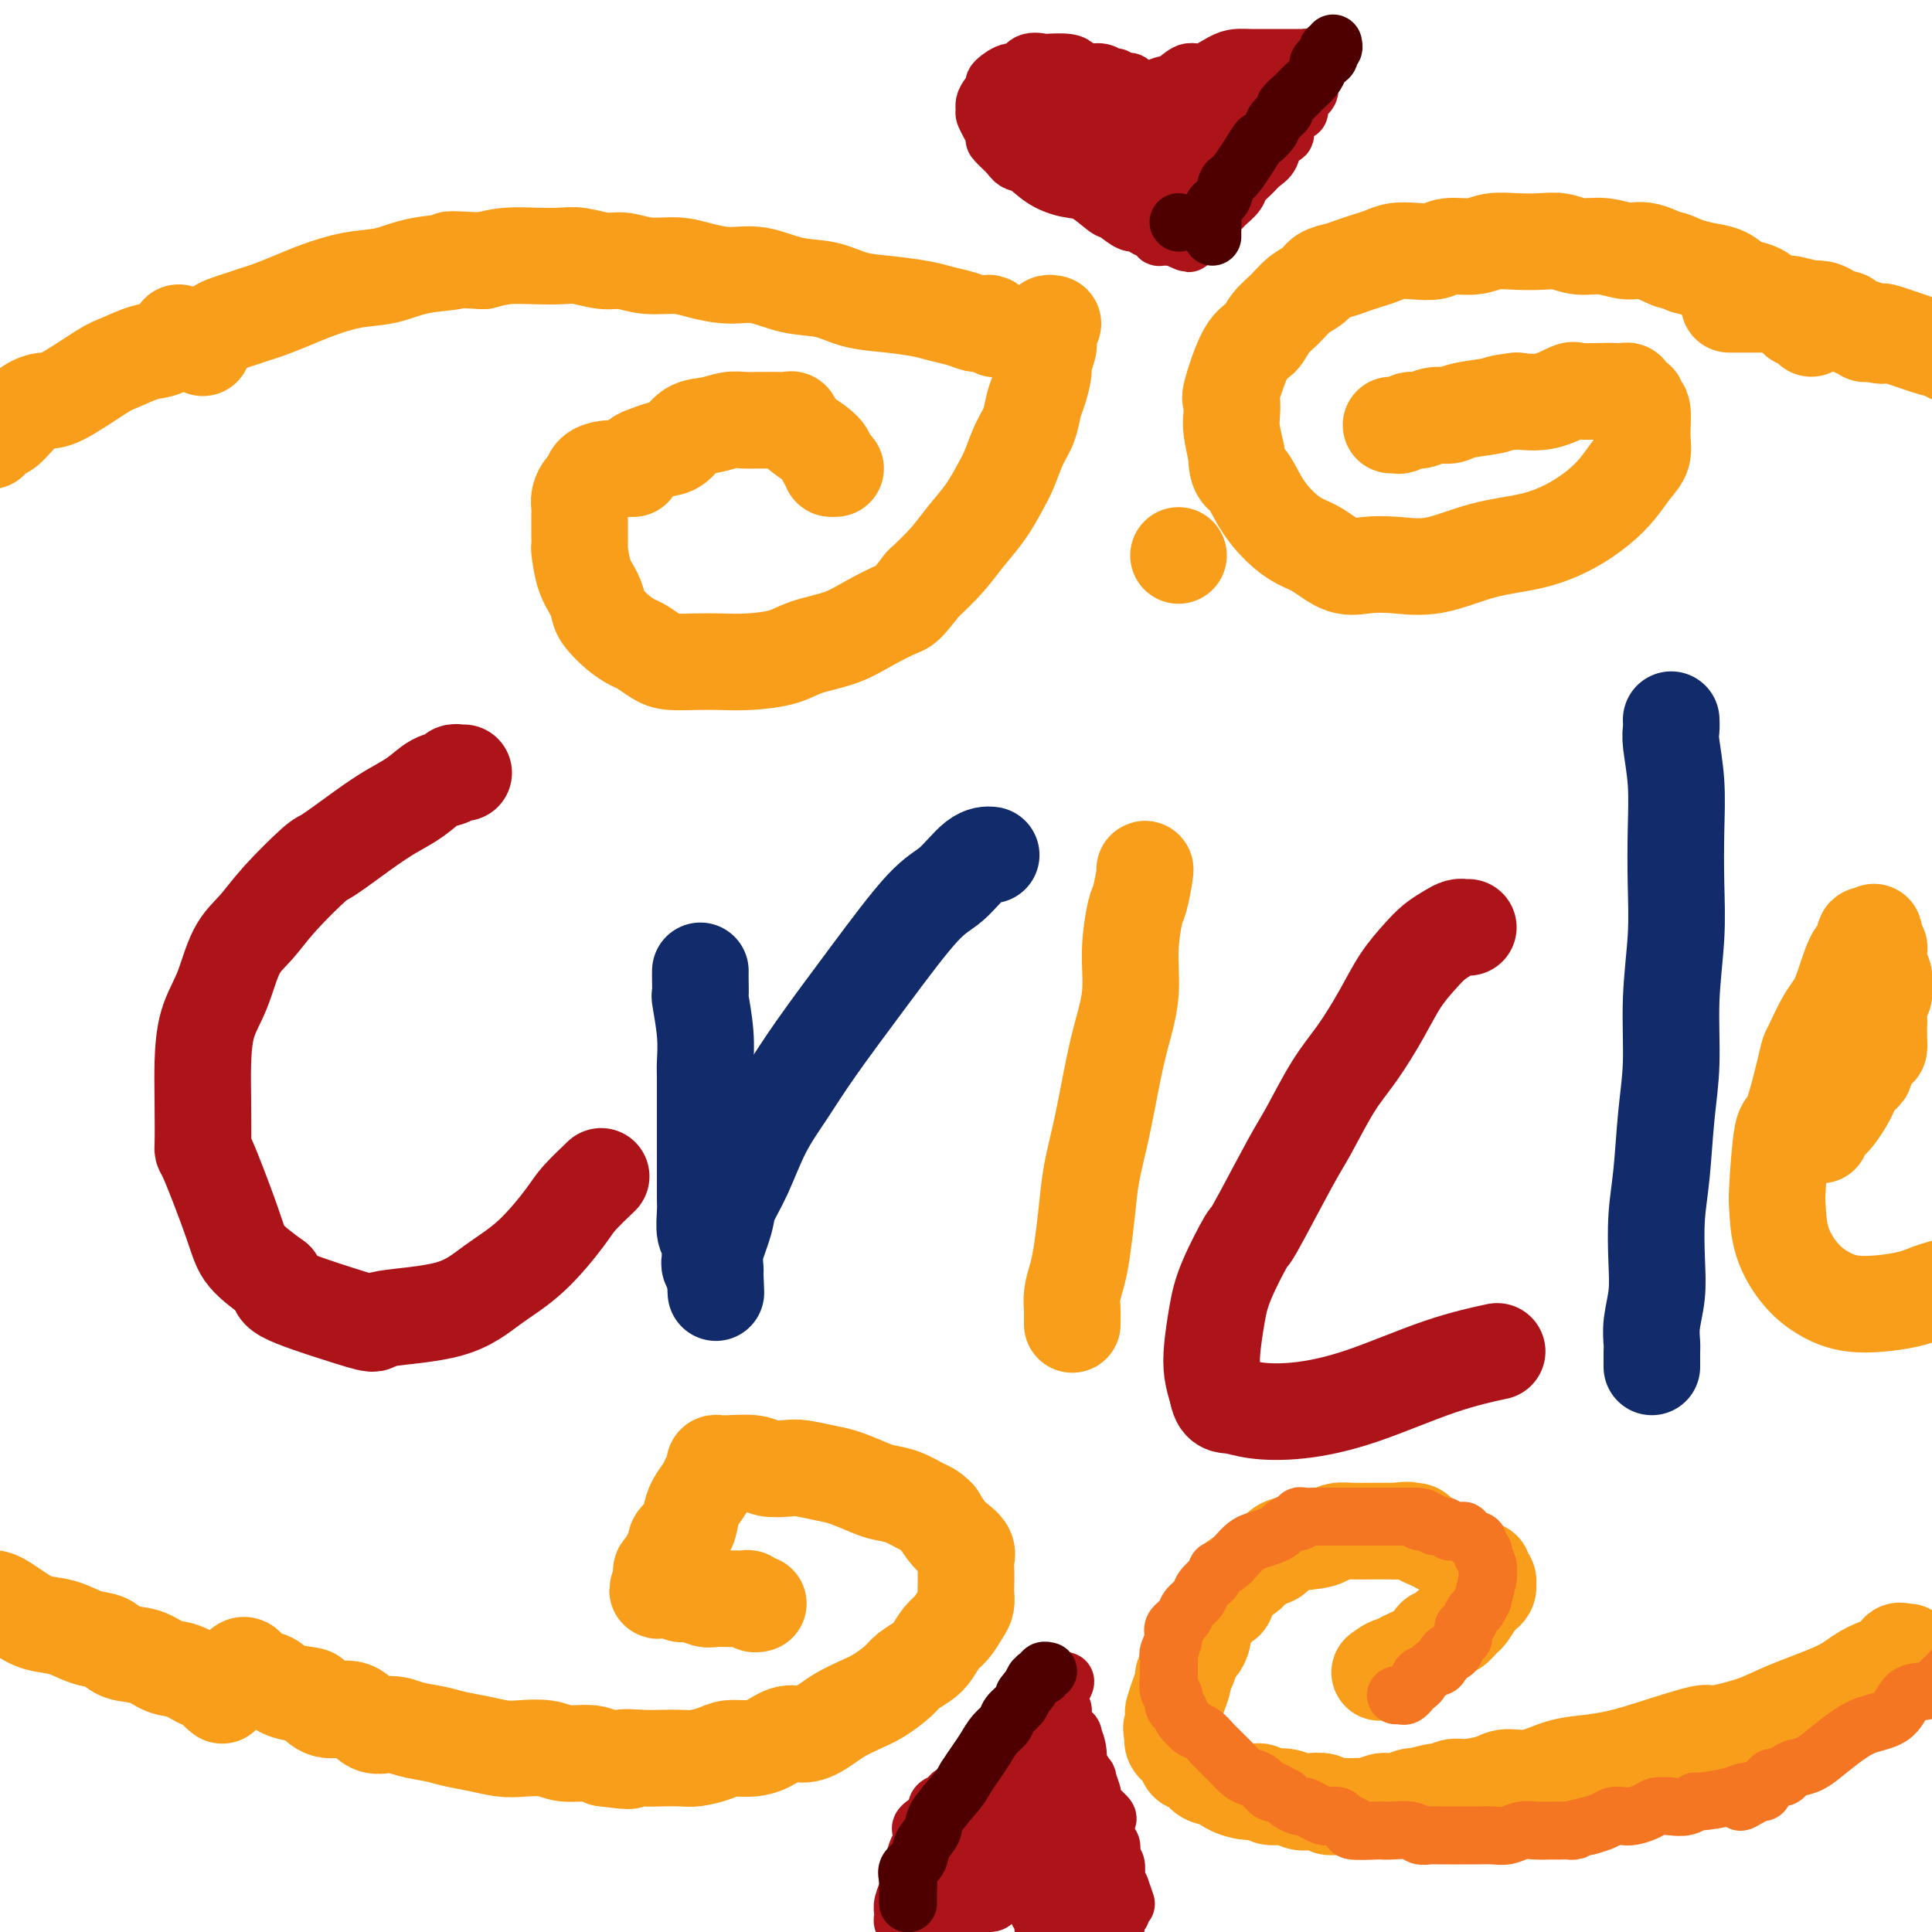 <svg viewBox='0 0 400 400' version='1.1' xmlns='http://www.w3.org/2000/svg' xmlns:xlink='http://www.w3.org/1999/xlink'><g fill='none' stroke='#AD1419' stroke-width='20' stroke-linecap='round' stroke-linejoin='round'><path d='M96,160c-0.322,0.027 -0.644,0.055 -1,0c-0.356,-0.055 -0.747,-0.192 -1,0c-0.253,0.192 -0.367,0.713 -1,1c-0.633,0.287 -1.784,0.340 -3,1c-1.216,0.660 -2.495,1.926 -4,3c-1.505,1.074 -3.234,1.955 -5,3c-1.766,1.045 -3.567,2.253 -6,4c-2.433,1.747 -5.498,4.032 -7,5c-1.502,0.968 -1.441,0.620 -3,2c-1.559,1.380 -4.740,4.487 -7,7c-2.260,2.513 -3.600,4.431 -5,6c-1.400,1.569 -2.858,2.788 -4,5c-1.142,2.212 -1.966,5.418 -3,8c-1.034,2.582 -2.278,4.541 -3,7c-0.722,2.459 -0.923,5.420 -1,8c-0.077,2.580 -0.032,4.779 0,8c0.032,3.221 0.050,7.462 0,9c-0.050,1.538 -0.168,0.371 1,3c1.168,2.629 3.622,9.054 5,13c1.378,3.946 1.679,5.413 3,7c1.321,1.587 3.660,3.293 6,5'/><path d='M57,265c0.827,1.246 -0.105,1.861 2,3c2.105,1.139 7.246,2.802 11,4c3.754,1.198 6.122,1.931 7,2c0.878,0.069 0.266,-0.527 3,-1c2.734,-0.473 8.813,-0.824 13,-2c4.187,-1.176 6.482,-3.177 9,-5c2.518,-1.823 5.260,-3.466 8,-6c2.740,-2.534 5.477,-5.957 7,-8c1.523,-2.043 1.833,-2.704 3,-4c1.167,-1.296 3.191,-3.227 4,-4c0.809,-0.773 0.405,-0.386 0,0'/></g>
<g fill='none' stroke='#122B6A' stroke-width='20' stroke-linecap='round' stroke-linejoin='round'><path d='M145,201c-0.008,0.491 -0.016,0.982 0,2c0.016,1.018 0.057,2.564 0,3c-0.057,0.436 -0.211,-0.236 0,1c0.211,1.236 0.789,4.381 1,7c0.211,2.619 0.057,4.712 0,6c-0.057,1.288 -0.015,1.772 0,3c0.015,1.228 0.004,3.200 0,6c-0.004,2.800 -0.001,6.428 0,8c0.001,1.572 -0.001,1.086 0,2c0.001,0.914 0.004,3.227 0,5c-0.004,1.773 -0.015,3.008 0,4c0.015,0.992 0.057,1.743 0,3c-0.057,1.257 -0.212,3.019 0,4c0.212,0.981 0.793,1.181 1,2c0.207,0.819 0.041,2.258 0,3c-0.041,0.742 0.041,0.787 0,1c-0.041,0.213 -0.207,0.593 0,1c0.207,0.407 0.786,0.840 1,1c0.214,0.160 0.061,0.046 0,0c-0.061,-0.046 -0.031,-0.023 0,0'/><path d='M148,263c0.456,9.493 0.096,2.225 0,-1c-0.096,-3.225 0.074,-2.406 0,-2c-0.074,0.406 -0.391,0.401 0,-1c0.391,-1.401 1.489,-4.196 2,-6c0.511,-1.804 0.434,-2.617 1,-4c0.566,-1.383 1.773,-3.335 3,-6c1.227,-2.665 2.473,-6.044 4,-9c1.527,-2.956 3.334,-5.488 5,-8c1.666,-2.512 3.191,-5.002 6,-9c2.809,-3.998 6.904,-9.502 11,-15c4.096,-5.498 8.194,-10.990 11,-14c2.806,-3.010 4.319,-3.539 6,-5c1.681,-1.461 3.529,-3.855 5,-5c1.471,-1.145 2.563,-1.041 3,-1c0.437,0.041 0.218,0.021 0,0'/></g>
<g fill='none' stroke='#F99E1B' stroke-width='20' stroke-linecap='round' stroke-linejoin='round'><path d='M237,180c0.092,-0.102 0.184,-0.204 0,1c-0.184,1.204 -0.644,3.715 -1,5c-0.356,1.285 -0.609,1.343 -1,3c-0.391,1.657 -0.919,4.912 -1,8c-0.081,3.088 0.287,6.011 0,9c-0.287,2.989 -1.229,6.046 -2,9c-0.771,2.954 -1.373,5.805 -2,9c-0.627,3.195 -1.281,6.735 -2,10c-0.719,3.265 -1.503,6.256 -2,9c-0.497,2.744 -0.708,5.240 -1,8c-0.292,2.760 -0.667,5.785 -1,8c-0.333,2.215 -0.625,3.620 -1,5c-0.375,1.380 -0.832,2.734 -1,4c-0.168,1.266 -0.045,2.442 0,3c0.045,0.558 0.012,0.496 0,1c-0.012,0.504 -0.003,1.572 0,2c0.003,0.428 0.002,0.214 0,0'/><path d='M244,115c0.000,0.000 0.000,0.000 0,0c0.000,0.000 0.000,0.000 0,0'/></g>
<g fill='none' stroke='#AD1419' stroke-width='20' stroke-linecap='round' stroke-linejoin='round'><path d='M304,192c-0.442,-0.005 -0.884,-0.010 -1,0c-0.116,0.010 0.094,0.035 0,0c-0.094,-0.035 -0.493,-0.129 -1,0c-0.507,0.129 -1.124,0.481 -2,1c-0.876,0.519 -2.011,1.204 -3,2c-0.989,0.796 -1.831,1.702 -3,3c-1.169,1.298 -2.666,2.987 -4,5c-1.334,2.013 -2.506,4.349 -4,7c-1.494,2.651 -3.312,5.616 -5,8c-1.688,2.384 -3.247,4.187 -5,7c-1.753,2.813 -3.698,6.635 -5,9c-1.302,2.365 -1.959,3.274 -4,7c-2.041,3.726 -5.464,10.271 -7,13c-1.536,2.729 -1.183,1.643 -2,3c-0.817,1.357 -2.805,5.156 -4,8c-1.195,2.844 -1.599,4.731 -2,7c-0.401,2.269 -0.800,4.919 -1,7c-0.200,2.081 -0.200,3.595 0,5c0.200,1.405 0.600,2.703 1,4'/><path d='M252,288c0.481,3.101 1.684,2.854 3,3c1.316,0.146 2.747,0.687 5,1c2.253,0.313 5.330,0.399 9,0c3.670,-0.399 7.932,-1.282 13,-3c5.068,-1.718 10.941,-4.270 16,-6c5.059,-1.730 9.302,-2.637 11,-3c1.698,-0.363 0.849,-0.181 0,0'/></g>
<g fill='none' stroke='#122B6A' stroke-width='20' stroke-linecap='round' stroke-linejoin='round'><path d='M346,149c0.030,0.686 0.060,1.372 0,2c-0.060,0.628 -0.211,1.197 0,3c0.211,1.803 0.785,4.839 1,8c0.215,3.161 0.073,6.445 0,10c-0.073,3.555 -0.075,7.379 0,11c0.075,3.621 0.228,7.039 0,11c-0.228,3.961 -0.835,8.463 -1,13c-0.165,4.537 0.113,9.107 0,13c-0.113,3.893 -0.618,7.110 -1,11c-0.382,3.890 -0.642,8.455 -1,12c-0.358,3.545 -0.814,6.070 -1,9c-0.186,2.930 -0.102,6.265 0,9c0.102,2.735 0.224,4.869 0,7c-0.224,2.131 -0.792,4.259 -1,6c-0.208,1.741 -0.056,3.093 0,4c0.056,0.907 0.015,1.367 0,2c-0.015,0.633 -0.004,1.440 0,2c0.004,0.560 0.001,0.874 0,1c-0.001,0.126 -0.001,0.063 0,0'/></g>
<g fill='none' stroke='#F99E1B' stroke-width='20' stroke-linecap='round' stroke-linejoin='round'><path d='M377,235c-0.067,-0.349 -0.134,-0.698 0,-1c0.134,-0.302 0.468,-0.556 1,-1c0.532,-0.444 1.261,-1.079 2,-2c0.739,-0.921 1.489,-2.129 2,-3c0.511,-0.871 0.785,-1.407 1,-2c0.215,-0.593 0.373,-1.244 1,-2c0.627,-0.756 1.723,-1.619 2,-2c0.277,-0.381 -0.266,-0.281 0,-1c0.266,-0.719 1.339,-2.257 2,-3c0.661,-0.743 0.908,-0.692 1,-1c0.092,-0.308 0.028,-0.974 0,-2c-0.028,-1.026 -0.022,-2.410 0,-3c0.022,-0.590 0.059,-0.384 0,-1c-0.059,-0.616 -0.216,-2.053 0,-3c0.216,-0.947 0.804,-1.405 1,-2c0.196,-0.595 -0.000,-1.329 0,-2c0.000,-0.671 0.197,-1.279 0,-2c-0.197,-0.721 -0.788,-1.555 -1,-2c-0.212,-0.445 -0.047,-0.501 0,-1c0.047,-0.499 -0.026,-1.442 0,-2c0.026,-0.558 0.150,-0.731 0,-1c-0.150,-0.269 -0.575,-0.635 -1,-1'/><path d='M388,195c-0.112,-3.335 0.109,-1.671 0,-1c-0.109,0.671 -0.546,0.350 -1,0c-0.454,-0.350 -0.925,-0.730 -1,0c-0.075,0.730 0.246,2.568 0,3c-0.246,0.432 -1.058,-0.543 -2,1c-0.942,1.543 -2.013,5.602 -3,8c-0.987,2.398 -1.889,3.133 -3,5c-1.111,1.867 -2.431,4.865 -3,6c-0.569,1.135 -0.387,0.408 -1,3c-0.613,2.592 -2.020,8.505 -3,11c-0.980,2.495 -1.533,1.574 -2,4c-0.467,2.426 -0.847,8.200 -1,11c-0.153,2.800 -0.080,2.625 0,4c0.080,1.375 0.167,4.299 1,7c0.833,2.701 2.412,5.177 4,7c1.588,1.823 3.183,2.993 5,4c1.817,1.007 3.854,1.853 7,2c3.146,0.147 7.400,-0.404 10,-1c2.600,-0.596 3.546,-1.237 6,-2c2.454,-0.763 6.415,-1.646 8,-2c1.585,-0.354 0.792,-0.177 0,0'/><path d='M50,345c0.273,-0.210 0.547,-0.421 1,0c0.453,0.421 1.086,1.473 2,2c0.914,0.527 2.108,0.528 3,1c0.892,0.472 1.480,1.416 3,2c1.520,0.584 3.970,0.809 5,1c1.030,0.191 0.638,0.348 1,1c0.362,0.652 1.477,1.800 3,2c1.523,0.200 3.453,-0.546 5,0c1.547,0.546 2.709,2.384 4,3c1.291,0.616 2.711,0.010 4,0c1.289,-0.010 2.449,0.575 4,1c1.551,0.425 3.494,0.688 5,1c1.506,0.312 2.573,0.671 4,1c1.427,0.329 3.212,0.628 5,1c1.788,0.372 3.577,0.817 5,1c1.423,0.183 2.478,0.104 4,0c1.522,-0.104 3.511,-0.234 5,0c1.489,0.234 2.478,0.832 4,1c1.522,0.168 3.578,-0.095 5,0c1.422,0.095 2.211,0.547 3,1'/><path d='M125,364c8.139,1.083 4.486,0.291 4,0c-0.486,-0.291 2.194,-0.081 4,0c1.806,0.081 2.737,0.032 4,0c1.263,-0.032 2.858,-0.047 4,0c1.142,0.047 1.831,0.154 3,0c1.169,-0.154 2.819,-0.571 4,-1c1.181,-0.429 1.894,-0.870 3,-1c1.106,-0.130 2.607,0.050 4,0c1.393,-0.050 2.679,-0.331 4,-1c1.321,-0.669 2.678,-1.727 4,-2c1.322,-0.273 2.611,0.237 4,0c1.389,-0.237 2.880,-1.222 4,-2c1.120,-0.778 1.871,-1.349 3,-2c1.129,-0.651 2.638,-1.382 4,-2c1.362,-0.618 2.577,-1.123 4,-2c1.423,-0.877 3.053,-2.126 4,-3c0.947,-0.874 1.212,-1.374 2,-2c0.788,-0.626 2.098,-1.379 3,-2c0.902,-0.621 1.394,-1.111 2,-2c0.606,-0.889 1.325,-2.178 2,-3c0.675,-0.822 1.305,-1.178 2,-2c0.695,-0.822 1.454,-2.111 2,-3c0.546,-0.889 0.878,-1.379 1,-2c0.122,-0.621 0.034,-1.374 0,-2c-0.034,-0.626 -0.015,-1.127 0,-2c0.015,-0.873 0.026,-2.120 0,-3c-0.026,-0.880 -0.090,-1.393 0,-2c0.090,-0.607 0.333,-1.307 0,-2c-0.333,-0.693 -1.244,-1.379 -2,-2c-0.756,-0.621 -1.359,-1.177 -2,-2c-0.641,-0.823 -1.321,-1.911 -2,-3'/><path d='M194,314c-1.422,-1.429 -1.977,-1.500 -3,-2c-1.023,-0.500 -2.516,-1.429 -4,-2c-1.484,-0.571 -2.961,-0.784 -4,-1c-1.039,-0.216 -1.641,-0.436 -3,-1c-1.359,-0.564 -3.474,-1.470 -5,-2c-1.526,-0.530 -2.464,-0.682 -4,-1c-1.536,-0.318 -3.669,-0.803 -5,-1c-1.331,-0.197 -1.858,-0.105 -3,0c-1.142,0.105 -2.897,0.225 -4,0c-1.103,-0.225 -1.553,-0.793 -3,-1c-1.447,-0.207 -3.891,-0.053 -5,0c-1.109,0.053 -0.885,0.003 -1,0c-0.115,-0.003 -0.570,0.040 -1,0c-0.430,-0.040 -0.835,-0.163 -1,0c-0.165,0.163 -0.089,0.613 0,1c0.089,0.387 0.192,0.711 0,1c-0.192,0.289 -0.680,0.542 -1,1c-0.320,0.458 -0.472,1.119 -1,2c-0.528,0.881 -1.433,1.980 -2,3c-0.567,1.020 -0.796,1.960 -1,3c-0.204,1.040 -0.383,2.180 -1,3c-0.617,0.820 -1.672,1.319 -2,2c-0.328,0.681 0.070,1.544 0,2c-0.070,0.456 -0.607,0.503 -1,1c-0.393,0.497 -0.641,1.442 -1,2c-0.359,0.558 -0.827,0.727 -1,1c-0.173,0.273 -0.049,0.649 0,1c0.049,0.351 0.025,0.675 0,1'/><path d='M137,327c-1.693,3.936 -0.427,1.777 0,1c0.427,-0.777 0.014,-0.171 0,0c-0.014,0.171 0.370,-0.094 1,0c0.630,0.094 1.504,0.547 2,1c0.496,0.453 0.613,0.906 1,1c0.387,0.094 1.044,-0.171 2,0c0.956,0.171 2.210,0.778 3,1c0.790,0.222 1.115,0.058 2,0c0.885,-0.058 2.331,-0.012 3,0c0.669,0.012 0.561,-0.011 1,0c0.439,0.011 1.424,0.055 2,0c0.576,-0.055 0.743,-0.211 1,0c0.257,0.211 0.605,0.789 1,1c0.395,0.211 0.837,0.057 1,0c0.163,-0.057 0.047,-0.016 0,0c-0.047,0.016 -0.023,0.008 0,0'/><path d='M395,342c-0.323,0.056 -0.645,0.111 -1,0c-0.355,-0.111 -0.742,-0.390 -1,0c-0.258,0.390 -0.385,1.448 -1,2c-0.615,0.552 -1.717,0.598 -3,1c-1.283,0.402 -2.748,1.160 -4,2c-1.252,0.840 -2.292,1.764 -5,3c-2.708,1.236 -7.083,2.786 -10,4c-2.917,1.214 -4.375,2.094 -7,3c-2.625,0.906 -6.416,1.840 -8,2c-1.584,0.160 -0.960,-0.453 -3,0c-2.040,0.453 -6.743,1.971 -10,3c-3.257,1.029 -5.068,1.567 -7,2c-1.932,0.433 -3.985,0.760 -6,1c-2.015,0.240 -3.992,0.394 -6,1c-2.008,0.606 -4.047,1.664 -6,2c-1.953,0.336 -3.822,-0.051 -5,0c-1.178,0.051 -1.666,0.539 -3,1c-1.334,0.461 -3.513,0.893 -5,1c-1.487,0.107 -2.282,-0.112 -3,0c-0.718,0.112 -1.359,0.556 -2,1'/><path d='M299,371c-10.242,2.106 -3.848,0.372 -2,0c1.848,-0.372 -0.852,0.618 -2,1c-1.148,0.382 -0.746,0.155 -1,0c-0.254,-0.155 -1.165,-0.239 -2,0c-0.835,0.239 -1.593,0.800 -2,1c-0.407,0.200 -0.461,0.040 -1,0c-0.539,-0.040 -1.563,0.042 -2,0c-0.437,-0.042 -0.287,-0.207 -1,0c-0.713,0.207 -2.288,0.787 -3,1c-0.712,0.213 -0.562,0.058 -1,0c-0.438,-0.058 -1.463,-0.019 -2,0c-0.537,0.019 -0.585,0.019 -1,0c-0.415,-0.019 -1.199,-0.057 -2,0c-0.801,0.057 -1.621,0.207 -2,0c-0.379,-0.207 -0.318,-0.772 -1,-1c-0.682,-0.228 -2.109,-0.117 -3,0c-0.891,0.117 -1.248,0.242 -2,0c-0.752,-0.242 -1.898,-0.851 -3,-1c-1.102,-0.149 -2.159,0.163 -3,0c-0.841,-0.163 -1.467,-0.800 -2,-1c-0.533,-0.200 -0.973,0.036 -2,0c-1.027,-0.036 -2.641,-0.343 -4,-1c-1.359,-0.657 -2.462,-1.663 -3,-2c-0.538,-0.337 -0.510,-0.005 -1,0c-0.490,0.005 -1.498,-0.316 -2,-1c-0.502,-0.684 -0.499,-1.730 -1,-2c-0.501,-0.270 -1.505,0.237 -2,0c-0.495,-0.237 -0.479,-1.218 -1,-2c-0.521,-0.782 -1.577,-1.366 -2,-2c-0.423,-0.634 -0.211,-1.317 0,-2'/><path d='M243,359c-0.931,-1.576 -0.260,-1.515 0,-2c0.260,-0.485 0.107,-1.516 0,-2c-0.107,-0.484 -0.169,-0.422 0,-1c0.169,-0.578 0.570,-1.798 1,-3c0.430,-1.202 0.888,-2.387 1,-3c0.112,-0.613 -0.124,-0.654 0,-1c0.124,-0.346 0.607,-0.999 1,-2c0.393,-1.001 0.697,-2.352 1,-3c0.303,-0.648 0.605,-0.592 1,-1c0.395,-0.408 0.883,-1.279 1,-2c0.117,-0.721 -0.137,-1.291 0,-2c0.137,-0.709 0.664,-1.559 1,-2c0.336,-0.441 0.479,-0.475 1,-1c0.521,-0.525 1.419,-1.540 2,-2c0.581,-0.460 0.845,-0.365 1,-1c0.155,-0.635 0.203,-2.000 1,-3c0.797,-1.000 2.345,-1.634 3,-2c0.655,-0.366 0.416,-0.465 1,-1c0.584,-0.535 1.991,-1.505 3,-2c1.009,-0.495 1.621,-0.515 2,-1c0.379,-0.485 0.527,-1.436 2,-2c1.473,-0.564 4.272,-0.739 6,-1c1.728,-0.261 2.384,-0.606 3,-1c0.616,-0.394 1.190,-0.838 2,-1c0.810,-0.162 1.856,-0.043 3,0c1.144,0.043 2.387,0.012 3,0c0.613,-0.012 0.597,-0.003 1,0c0.403,0.003 1.224,0.001 2,0c0.776,-0.001 1.507,-0.000 2,0c0.493,0.000 0.746,0.000 1,0'/><path d='M289,317c3.899,-0.451 2.147,-0.079 2,0c-0.147,0.079 1.311,-0.133 2,0c0.689,0.133 0.608,0.613 1,1c0.392,0.387 1.256,0.681 2,1c0.744,0.319 1.369,0.663 2,1c0.631,0.337 1.268,0.669 2,1c0.732,0.331 1.559,0.662 2,1c0.441,0.338 0.495,0.682 1,1c0.505,0.318 1.459,0.610 2,1c0.541,0.390 0.667,0.879 1,1c0.333,0.121 0.874,-0.126 1,0c0.126,0.126 -0.161,0.625 0,1c0.161,0.375 0.772,0.626 1,1c0.228,0.374 0.073,0.872 0,1c-0.073,0.128 -0.065,-0.112 0,0c0.065,0.112 0.187,0.578 0,1c-0.187,0.422 -0.684,0.801 -1,1c-0.316,0.199 -0.451,0.219 -1,1c-0.549,0.781 -1.513,2.322 -2,3c-0.487,0.678 -0.498,0.491 -1,1c-0.502,0.509 -1.495,1.712 -2,2c-0.505,0.288 -0.521,-0.339 -1,0c-0.479,0.339 -1.419,1.645 -2,2c-0.581,0.355 -0.802,-0.242 -1,0c-0.198,0.242 -0.371,1.322 -1,2c-0.629,0.678 -1.713,0.955 -2,1c-0.287,0.045 0.222,-0.143 0,0c-0.222,0.143 -1.175,0.615 -2,1c-0.825,0.385 -1.521,0.681 -2,1c-0.479,0.319 -0.739,0.659 -1,1'/><path d='M289,345c-3.048,2.726 -1.167,0.542 -1,0c0.167,-0.542 -1.381,0.560 -2,1c-0.619,0.440 -0.310,0.220 0,0'/><path d='M375,68c-0.334,-0.295 -0.669,-0.590 -1,-1c-0.331,-0.410 -0.660,-0.936 -1,-1c-0.340,-0.064 -0.692,0.334 -1,0c-0.308,-0.334 -0.571,-1.399 -1,-2c-0.429,-0.601 -1.024,-0.737 -2,-1c-0.976,-0.263 -2.332,-0.651 -3,-1c-0.668,-0.349 -0.646,-0.657 -1,-1c-0.354,-0.343 -1.084,-0.722 -2,-1c-0.916,-0.278 -2.019,-0.456 -3,-1c-0.981,-0.544 -1.841,-1.454 -3,-2c-1.159,-0.546 -2.617,-0.727 -4,-1c-1.383,-0.273 -2.692,-0.636 -4,-1'/><path d='M349,55c-4.446,-2.112 -2.562,-0.890 -3,-1c-0.438,-0.110 -3.197,-1.550 -5,-2c-1.803,-0.450 -2.648,0.090 -4,0c-1.352,-0.090 -3.210,-0.808 -5,-1c-1.790,-0.192 -3.511,0.144 -5,0c-1.489,-0.144 -2.746,-0.767 -4,-1c-1.254,-0.233 -2.507,-0.078 -4,0c-1.493,0.078 -3.228,0.077 -5,0c-1.772,-0.077 -3.583,-0.231 -5,0c-1.417,0.231 -2.441,0.846 -4,1c-1.559,0.154 -3.652,-0.152 -5,0c-1.348,0.152 -1.950,0.762 -3,1c-1.050,0.238 -2.549,0.105 -4,0c-1.451,-0.105 -2.852,-0.183 -4,0c-1.148,0.183 -2.041,0.625 -3,1c-0.959,0.375 -1.985,0.681 -3,1c-1.015,0.319 -2.018,0.651 -3,1c-0.982,0.349 -1.942,0.715 -3,1c-1.058,0.285 -2.213,0.487 -3,1c-0.787,0.513 -1.207,1.335 -2,2c-0.793,0.665 -1.958,1.173 -3,2c-1.042,0.827 -1.961,1.974 -3,3c-1.039,1.026 -2.198,1.933 -3,3c-0.802,1.067 -1.248,2.295 -2,3c-0.752,0.705 -1.810,0.886 -3,3c-1.190,2.114 -2.512,6.160 -3,8c-0.488,1.840 -0.141,1.472 0,2c0.141,0.528 0.076,1.950 0,3c-0.076,1.050 -0.165,1.729 0,3c0.165,1.271 0.582,3.136 1,5'/><path d='M256,94c0.013,4.147 1.044,4.016 2,5c0.956,0.984 1.837,3.084 3,5c1.163,1.916 2.610,3.648 4,5c1.390,1.352 2.725,2.323 4,3c1.275,0.677 2.490,1.060 4,2c1.510,0.940 3.316,2.438 5,3c1.684,0.562 3.245,0.187 5,0c1.755,-0.187 3.703,-0.188 6,0c2.297,0.188 4.943,0.564 8,0c3.057,-0.564 6.527,-2.068 10,-3c3.473,-0.932 6.950,-1.292 10,-2c3.050,-0.708 5.672,-1.764 8,-3c2.328,-1.236 4.361,-2.653 6,-4c1.639,-1.347 2.885,-2.624 4,-4c1.115,-1.376 2.099,-2.851 3,-4c0.901,-1.149 1.720,-1.972 2,-3c0.280,-1.028 0.020,-2.261 0,-4c-0.020,-1.739 0.201,-3.985 0,-5c-0.201,-1.015 -0.824,-0.797 -1,-1c-0.176,-0.203 0.094,-0.825 0,-1c-0.094,-0.175 -0.554,0.097 -1,0c-0.446,-0.097 -0.879,-0.562 -1,-1c-0.121,-0.438 0.069,-0.849 0,-1c-0.069,-0.151 -0.397,-0.042 -1,0c-0.603,0.042 -1.482,0.019 -2,0c-0.518,-0.019 -0.675,-0.033 -2,0c-1.325,0.033 -3.819,0.112 -5,0c-1.181,-0.112 -1.049,-0.415 -2,0c-0.951,0.415 -2.986,1.547 -5,2c-2.014,0.453 -4.007,0.226 -6,0'/><path d='M314,83c-4.211,0.493 -3.737,0.725 -5,1c-1.263,0.275 -4.263,0.595 -6,1c-1.737,0.405 -2.209,0.897 -3,1c-0.791,0.103 -1.899,-0.183 -3,0c-1.101,0.183 -2.194,0.834 -3,1c-0.806,0.166 -1.327,-0.152 -2,0c-0.673,0.152 -1.500,0.773 -2,1c-0.500,0.227 -0.673,0.061 -1,0c-0.327,-0.061 -0.808,-0.017 -1,0c-0.192,0.017 -0.096,0.009 0,0'/><path d='M206,68c0.095,0.112 0.189,0.223 0,0c-0.189,-0.223 -0.662,-0.781 -1,-1c-0.338,-0.219 -0.541,-0.100 -1,0c-0.459,0.100 -1.173,0.181 -2,0c-0.827,-0.181 -1.767,-0.625 -3,-1c-1.233,-0.375 -2.761,-0.682 -4,-1c-1.239,-0.318 -2.191,-0.647 -4,-1c-1.809,-0.353 -4.474,-0.729 -7,-1c-2.526,-0.271 -4.911,-0.436 -7,-1c-2.089,-0.564 -3.881,-1.527 -6,-2c-2.119,-0.473 -4.564,-0.456 -7,-1c-2.436,-0.544 -4.864,-1.647 -7,-2c-2.136,-0.353 -3.982,0.045 -6,0c-2.018,-0.045 -4.208,-0.533 -6,-1c-1.792,-0.467 -3.186,-0.914 -5,-1c-1.814,-0.086 -4.049,0.187 -6,0c-1.951,-0.187 -3.619,-0.835 -5,-1c-1.381,-0.165 -2.476,0.151 -4,0c-1.524,-0.151 -3.477,-0.770 -5,-1c-1.523,-0.230 -2.614,-0.072 -4,0c-1.386,0.072 -3.065,0.058 -5,0c-1.935,-0.058 -4.124,-0.159 -6,0c-1.876,0.159 -3.438,0.580 -5,1'/><path d='M100,54c-9.842,-0.495 -5.948,-0.232 -6,0c-0.052,0.232 -4.049,0.432 -7,1c-2.951,0.568 -4.856,1.504 -7,2c-2.144,0.496 -4.527,0.553 -7,1c-2.473,0.447 -5.036,1.286 -7,2c-1.964,0.714 -3.331,1.305 -5,2c-1.669,0.695 -3.641,1.495 -5,2c-1.359,0.505 -2.104,0.714 -3,1c-0.896,0.286 -1.941,0.650 -3,1c-1.059,0.350 -2.130,0.685 -3,1c-0.870,0.315 -1.540,0.609 -2,1c-0.460,0.391 -0.712,0.879 -1,1c-0.288,0.121 -0.613,-0.125 -1,0c-0.387,0.125 -0.836,0.621 -1,1c-0.164,0.379 -0.044,0.640 0,1c0.044,0.360 0.013,0.817 0,1c-0.013,0.183 -0.006,0.091 0,0'/><path d='M218,67c-0.422,-0.088 -0.844,-0.177 -1,0c-0.156,0.177 -0.046,0.618 0,1c0.046,0.382 0.027,0.705 0,1c-0.027,0.295 -0.063,0.561 0,1c0.063,0.439 0.224,1.050 0,2c-0.224,0.950 -0.833,2.239 -1,3c-0.167,0.761 0.107,0.996 0,2c-0.107,1.004 -0.595,2.779 -1,4c-0.405,1.221 -0.727,1.890 -1,3c-0.273,1.110 -0.498,2.662 -1,4c-0.502,1.338 -1.281,2.461 -2,4c-0.719,1.539 -1.377,3.495 -2,5c-0.623,1.505 -1.211,2.558 -2,4c-0.789,1.442 -1.778,3.273 -3,5c-1.222,1.727 -2.675,3.350 -4,5c-1.325,1.650 -2.521,3.329 -4,5c-1.479,1.671 -3.239,3.336 -5,5'/><path d='M191,121c-3.624,4.705 -3.684,4.469 -5,5c-1.316,0.531 -3.887,1.831 -6,3c-2.113,1.169 -3.768,2.208 -6,3c-2.232,0.792 -5.039,1.336 -7,2c-1.961,0.664 -3.074,1.446 -5,2c-1.926,0.554 -4.665,0.878 -7,1c-2.335,0.122 -4.268,0.040 -6,0c-1.732,-0.040 -3.264,-0.038 -5,0c-1.736,0.038 -3.675,0.110 -5,0c-1.325,-0.110 -2.036,-0.404 -3,-1c-0.964,-0.596 -2.181,-1.496 -3,-2c-0.819,-0.504 -1.241,-0.613 -2,-1c-0.759,-0.387 -1.856,-1.052 -3,-2c-1.144,-0.948 -2.335,-2.178 -3,-3c-0.665,-0.822 -0.805,-1.237 -1,-2c-0.195,-0.763 -0.444,-1.873 -1,-3c-0.556,-1.127 -1.417,-2.269 -2,-4c-0.583,-1.731 -0.888,-4.049 -1,-5c-0.112,-0.951 -0.031,-0.534 0,-1c0.031,-0.466 0.011,-1.817 0,-3c-0.011,-1.183 -0.014,-2.200 0,-3c0.014,-0.800 0.044,-1.384 0,-2c-0.044,-0.616 -0.161,-1.265 0,-2c0.161,-0.735 0.599,-1.556 1,-2c0.401,-0.444 0.766,-0.511 1,-1c0.234,-0.489 0.336,-1.399 1,-2c0.664,-0.601 1.889,-0.893 3,-1c1.111,-0.107 2.107,-0.029 3,0c0.893,0.029 1.684,0.008 2,0c0.316,-0.008 0.158,-0.004 0,0'/><path d='M131,97c0.268,-0.760 0.535,-1.521 1,-2c0.465,-0.479 1.127,-0.677 2,-1c0.873,-0.323 1.956,-0.770 3,-1c1.044,-0.230 2.050,-0.244 3,-1c0.950,-0.756 1.844,-2.255 3,-3c1.156,-0.745 2.575,-0.735 4,-1c1.425,-0.265 2.857,-0.803 4,-1c1.143,-0.197 1.997,-0.052 3,0c1.003,0.052 2.153,0.013 3,0c0.847,-0.013 1.390,0.002 2,0c0.610,-0.002 1.287,-0.019 2,0c0.713,0.019 1.463,0.075 2,0c0.537,-0.075 0.862,-0.280 1,0c0.138,0.280 0.088,1.044 1,2c0.912,0.956 2.784,2.104 4,3c1.216,0.896 1.776,1.542 2,2c0.224,0.458 0.112,0.729 0,1'/><path d='M171,95c1.250,1.690 0.875,1.917 1,2c0.125,0.083 0.750,0.024 1,0c0.250,-0.024 0.125,-0.012 0,0'/><path d='M358,63c0.634,0.000 1.267,0.000 2,0c0.733,-0.000 1.565,-0.001 2,0c0.435,0.001 0.472,0.004 1,0c0.528,-0.004 1.548,-0.015 3,0c1.452,0.015 3.337,0.056 4,0c0.663,-0.056 0.104,-0.208 1,0c0.896,0.208 3.247,0.778 4,1c0.753,0.222 -0.093,0.097 0,0c0.093,-0.097 1.124,-0.167 2,0c0.876,0.167 1.597,0.570 2,1c0.403,0.430 0.489,0.886 1,1c0.511,0.114 1.447,-0.114 2,0c0.553,0.114 0.722,0.570 1,1c0.278,0.430 0.666,0.833 1,1c0.334,0.167 0.615,0.096 1,0c0.385,-0.096 0.873,-0.218 1,0c0.127,0.218 -0.107,0.777 0,1c0.107,0.223 0.553,0.112 1,0'/><path d='M387,69c4.646,0.927 1.761,0.245 1,0c-0.761,-0.245 0.600,-0.054 1,0c0.400,0.054 -0.163,-0.030 0,0c0.163,0.030 1.051,0.172 1,0c-0.051,-0.172 -1.040,-0.659 1,0c2.040,0.659 7.111,2.463 9,3c1.889,0.537 0.597,-0.193 1,0c0.403,0.193 2.500,1.309 4,2c1.500,0.691 2.402,0.956 3,1c0.598,0.044 0.892,-0.132 2,0c1.108,0.132 3.029,0.574 4,1c0.971,0.426 0.992,0.836 1,1c0.008,0.164 0.004,0.082 0,0'/><path d='M37,69c0.005,0.034 0.011,0.069 0,0c-0.011,-0.069 -0.038,-0.241 0,0c0.038,0.241 0.141,0.894 0,1c-0.141,0.106 -0.525,-0.337 -1,0c-0.475,0.337 -1.040,1.453 -2,2c-0.960,0.547 -2.314,0.524 -4,1c-1.686,0.476 -3.703,1.451 -5,2c-1.297,0.549 -1.874,0.670 -4,2c-2.126,1.330 -5.802,3.867 -8,5c-2.198,1.133 -2.918,0.861 -4,1c-1.082,0.139 -2.525,0.689 -4,2c-1.475,1.311 -2.983,3.382 -4,4c-1.017,0.618 -1.543,-0.218 -2,0c-0.457,0.218 -0.845,1.491 -1,2c-0.155,0.509 -0.078,0.255 0,0'/><path d='M46,351c-0.444,-0.344 -0.887,-0.688 -1,-1c-0.113,-0.312 0.105,-0.593 0,-1c-0.105,-0.407 -0.532,-0.939 -1,-1c-0.468,-0.061 -0.975,0.350 -2,0c-1.025,-0.350 -2.566,-1.460 -4,-2c-1.434,-0.540 -2.759,-0.511 -4,-1c-1.241,-0.489 -2.396,-1.497 -4,-2c-1.604,-0.503 -3.657,-0.501 -5,-1c-1.343,-0.499 -1.976,-1.498 -3,-2c-1.024,-0.502 -2.438,-0.505 -4,-1c-1.562,-0.495 -3.273,-1.481 -5,-2c-1.727,-0.519 -3.472,-0.570 -5,-1c-1.528,-0.430 -2.840,-1.240 -4,-2c-1.160,-0.760 -2.166,-1.472 -3,-2c-0.834,-0.528 -1.494,-0.873 -2,-1c-0.506,-0.127 -0.859,-0.036 -1,0c-0.141,0.036 -0.071,0.018 0,0'/></g>
<g fill='none' stroke='#AD1419' stroke-width='12' stroke-linecap='round' stroke-linejoin='round'><path d='M234,18c0.090,-0.414 0.179,-0.828 0,-1c-0.179,-0.172 -0.627,-0.103 -1,0c-0.373,0.103 -0.670,0.238 -1,0c-0.330,-0.238 -0.694,-0.851 -1,-1c-0.306,-0.149 -0.555,0.167 -1,0c-0.445,-0.167 -1.087,-0.815 -2,-1c-0.913,-0.185 -2.099,0.095 -3,0c-0.901,-0.095 -1.519,-0.563 -2,-1c-0.481,-0.437 -0.825,-0.841 -2,-1c-1.175,-0.159 -3.181,-0.073 -4,0c-0.819,0.073 -0.452,0.132 -1,0c-0.548,-0.132 -2.012,-0.455 -3,0c-0.988,0.455 -1.502,1.686 -2,2c-0.498,0.314 -0.980,-0.290 -2,0c-1.020,0.290 -2.577,1.475 -3,2c-0.423,0.525 0.287,0.390 0,1c-0.287,0.610 -1.571,1.965 -2,3c-0.429,1.035 -0.002,1.750 0,2c0.002,0.250 -0.422,0.036 0,1c0.422,0.964 1.691,3.106 2,4c0.309,0.894 -0.340,0.541 0,1c0.340,0.459 1.670,1.729 3,3'/><path d='M209,32c1.278,2.004 1.974,1.515 3,2c1.026,0.485 2.381,1.946 4,3c1.619,1.054 3.501,1.702 5,2c1.499,0.298 2.615,0.247 4,1c1.385,0.753 3.039,2.310 4,3c0.961,0.690 1.231,0.513 2,1c0.769,0.487 2.038,1.637 3,2c0.962,0.363 1.616,-0.060 2,0c0.384,0.060 0.499,0.605 1,1c0.501,0.395 1.387,0.642 2,1c0.613,0.358 0.952,0.828 1,1c0.048,0.172 -0.194,0.046 0,0c0.194,-0.046 0.823,-0.012 1,0c0.177,0.012 -0.097,0.003 0,0c0.097,-0.003 0.565,-0.001 1,0c0.435,0.001 0.839,0.000 1,0c0.161,-0.000 0.081,-0.000 0,0'/><path d='M243,49c5.499,2.629 2.247,0.701 1,0c-1.247,-0.701 -0.489,-0.177 0,0c0.489,0.177 0.708,0.005 1,0c0.292,-0.005 0.656,0.157 1,0c0.344,-0.157 0.668,-0.632 1,-1c0.332,-0.368 0.670,-0.627 1,-1c0.330,-0.373 0.651,-0.858 1,-1c0.349,-0.142 0.728,0.061 1,0c0.272,-0.061 0.439,-0.387 1,-1c0.561,-0.613 1.515,-1.515 2,-2c0.485,-0.485 0.500,-0.553 1,-1c0.500,-0.447 1.486,-1.273 2,-2c0.514,-0.727 0.556,-1.354 1,-2c0.444,-0.646 1.290,-1.310 2,-2c0.710,-0.690 1.285,-1.405 2,-2c0.715,-0.595 1.571,-1.071 2,-2c0.429,-0.929 0.430,-2.310 1,-3c0.570,-0.690 1.707,-0.689 2,-1c0.293,-0.311 -0.258,-0.934 0,-2c0.258,-1.066 1.327,-2.576 2,-3c0.673,-0.424 0.951,0.238 1,0c0.049,-0.238 -0.132,-1.377 0,-2c0.132,-0.623 0.575,-0.731 1,-1c0.425,-0.269 0.832,-0.699 1,-1c0.168,-0.301 0.097,-0.472 0,-1c-0.097,-0.528 -0.218,-1.411 0,-2c0.218,-0.589 0.777,-0.882 1,-1c0.223,-0.118 0.112,-0.059 0,0'/><path d='M272,15c1.375,-2.791 0.313,-1.270 0,-1c-0.313,0.270 0.122,-0.712 0,-1c-0.122,-0.288 -0.801,0.119 -1,0c-0.199,-0.119 0.083,-0.764 0,-1c-0.083,-0.236 -0.532,-0.063 -1,0c-0.468,0.063 -0.955,0.017 -1,0c-0.045,-0.017 0.351,-0.005 0,0c-0.351,0.005 -1.448,0.001 -2,0c-0.552,-0.001 -0.560,-0.001 -1,0c-0.440,0.001 -1.313,0.002 -2,0c-0.687,-0.002 -1.188,-0.007 -2,0c-0.812,0.007 -1.936,0.024 -3,0c-1.064,-0.024 -2.070,-0.090 -3,0c-0.930,0.090 -1.785,0.338 -3,1c-1.215,0.662 -2.790,1.740 -4,2c-1.210,0.260 -2.054,-0.299 -3,0c-0.946,0.299 -1.992,1.456 -3,2c-1.008,0.544 -1.977,0.474 -3,1c-1.023,0.526 -2.101,1.647 -3,2c-0.899,0.353 -1.618,-0.063 -2,0c-0.382,0.063 -0.428,0.605 -1,1c-0.572,0.395 -1.669,0.642 -2,1c-0.331,0.358 0.103,0.827 0,1c-0.103,0.173 -0.744,0.049 -1,0c-0.256,-0.049 -0.128,-0.025 0,0'/><path d='M219,20c-0.135,0.325 -0.269,0.649 0,1c0.269,0.351 0.943,0.728 1,1c0.057,0.272 -0.503,0.440 0,1c0.503,0.560 2.070,1.512 3,2c0.930,0.488 1.225,0.512 2,1c0.775,0.488 2.030,1.441 3,2c0.970,0.559 1.654,0.724 3,1c1.346,0.276 3.352,0.662 5,1c1.648,0.338 2.937,0.627 4,1c1.063,0.373 1.902,0.831 3,1c1.098,0.169 2.457,0.048 3,0c0.543,-0.048 0.272,-0.024 0,0'/><path d='M219,23c0.020,0.325 0.040,0.650 0,1c-0.040,0.350 -0.141,0.724 0,1c0.141,0.276 0.523,0.454 1,1c0.477,0.546 1.048,1.459 2,3c0.952,1.541 2.283,3.709 3,5c0.717,1.291 0.819,1.705 1,2c0.181,0.295 0.440,0.471 1,1c0.560,0.529 1.420,1.412 2,2c0.580,0.588 0.880,0.882 1,1c0.120,0.118 0.060,0.059 0,0'/><path d='M239,45c-0.087,-0.761 -0.173,-1.522 0,-2c0.173,-0.478 0.606,-0.672 1,-1c0.394,-0.328 0.750,-0.789 2,-2c1.250,-1.211 3.395,-3.172 4,-4c0.605,-0.828 -0.328,-0.524 0,-1c0.328,-0.476 1.918,-1.732 3,-3c1.082,-1.268 1.657,-2.546 2,-3c0.343,-0.454 0.455,-0.082 1,-1c0.545,-0.918 1.522,-3.125 2,-4c0.478,-0.875 0.456,-0.419 1,-1c0.544,-0.581 1.652,-2.198 2,-3c0.348,-0.802 -0.064,-0.789 0,-1c0.064,-0.211 0.606,-0.645 1,-1c0.394,-0.355 0.642,-0.631 1,-1c0.358,-0.369 0.827,-0.830 1,-1c0.173,-0.170 0.049,-0.049 0,0c-0.049,0.049 -0.025,0.024 0,0'/><path d='M220,33c0.832,-0.439 1.664,-0.877 2,-1c0.336,-0.123 0.175,0.070 1,0c0.825,-0.070 2.635,-0.404 4,-1c1.365,-0.596 2.284,-1.456 5,-2c2.716,-0.544 7.229,-0.773 9,-1c1.771,-0.227 0.801,-0.453 2,-1c1.199,-0.547 4.569,-1.415 6,-2c1.431,-0.585 0.924,-0.888 1,-1c0.076,-0.112 0.736,-0.032 1,0c0.264,0.032 0.132,0.016 0,0'/><path d='M230,40c0.461,0.316 0.923,0.631 1,1c0.077,0.369 -0.229,0.791 0,1c0.229,0.209 0.993,0.203 2,1c1.007,0.797 2.259,2.396 3,3c0.741,0.604 0.973,0.214 1,0c0.027,-0.214 -0.150,-0.252 0,0c0.150,0.252 0.629,0.795 1,1c0.371,0.205 0.636,0.071 1,0c0.364,-0.071 0.827,-0.079 1,0c0.173,0.079 0.054,0.244 0,0c-0.054,-0.244 -0.045,-0.898 0,-1c0.045,-0.102 0.125,0.347 0,0c-0.125,-0.347 -0.454,-1.490 -1,-2c-0.546,-0.510 -1.308,-0.386 -2,-1c-0.692,-0.614 -1.315,-1.965 -2,-3c-0.685,-1.035 -1.432,-1.752 -2,-2c-0.568,-0.248 -0.956,-0.026 -2,-1c-1.044,-0.974 -2.744,-3.142 -4,-4c-1.256,-0.858 -2.069,-0.405 -3,-1c-0.931,-0.595 -1.982,-2.237 -3,-3c-1.018,-0.763 -2.005,-0.647 -3,-1c-0.995,-0.353 -1.997,-1.177 -3,-2'/><path d='M215,26c-3.128,-1.962 -1.949,-0.865 -2,-1c-0.051,-0.135 -1.333,-1.500 -2,-2c-0.667,-0.500 -0.718,-0.135 -1,0c-0.282,0.135 -0.795,0.038 -1,0c-0.205,-0.038 -0.103,-0.019 0,0'/><path d='M191,379c0.099,0.052 0.198,0.105 0,0c-0.198,-0.105 -0.693,-0.367 0,-1c0.693,-0.633 2.574,-1.638 3,-2c0.426,-0.362 -0.604,-0.083 0,-1c0.604,-0.917 2.841,-3.031 4,-4c1.159,-0.969 1.238,-0.793 2,-2c0.762,-1.207 2.205,-3.798 3,-5c0.795,-1.202 0.943,-1.014 2,-2c1.057,-0.986 3.024,-3.146 4,-4c0.976,-0.854 0.962,-0.401 1,-1c0.038,-0.599 0.129,-2.251 1,-3c0.871,-0.749 2.521,-0.597 3,-1c0.479,-0.403 -0.212,-1.362 0,-2c0.212,-0.638 1.329,-0.956 2,-1c0.671,-0.044 0.898,0.187 1,0c0.102,-0.187 0.079,-0.792 0,-1c-0.079,-0.208 -0.214,-0.017 0,0c0.214,0.017 0.775,-0.138 1,0c0.225,0.138 0.112,0.569 0,1'/><path d='M218,350c4.420,-4.286 1.969,-0.500 1,1c-0.969,1.500 -0.458,0.715 0,1c0.458,0.285 0.863,1.640 1,2c0.137,0.360 0.008,-0.273 0,0c-0.008,0.273 0.107,1.454 0,2c-0.107,0.546 -0.434,0.456 0,1c0.434,0.544 1.631,1.722 2,2c0.369,0.278 -0.089,-0.344 0,0c0.089,0.344 0.727,1.655 1,3c0.273,1.345 0.182,2.725 0,3c-0.182,0.275 -0.454,-0.553 0,0c0.454,0.553 1.635,2.489 2,3c0.365,0.511 -0.087,-0.402 0,0c0.087,0.402 0.713,2.120 1,3c0.287,0.880 0.234,0.922 0,1c-0.234,0.078 -0.651,0.190 0,1c0.651,0.810 2.370,2.316 3,3c0.630,0.684 0.173,0.546 0,1c-0.173,0.454 -0.060,1.501 0,2c0.060,0.499 0.068,0.448 0,1c-0.068,0.552 -0.211,1.705 0,2c0.211,0.295 0.774,-0.267 1,0c0.226,0.267 0.113,1.363 0,2c-0.113,0.637 -0.226,0.815 0,1c0.226,0.185 0.792,0.378 1,1c0.208,0.622 0.059,1.672 0,2c-0.059,0.328 -0.026,-0.067 0,0c0.026,0.067 0.045,0.595 0,1c-0.045,0.405 -0.156,0.687 0,1c0.156,0.313 0.578,0.656 1,1'/><path d='M232,391c2.166,6.294 0.580,1.528 0,0c-0.580,-1.528 -0.155,0.182 0,1c0.155,0.818 0.041,0.745 0,1c-0.041,0.255 -0.010,0.838 0,1c0.010,0.162 -0.001,-0.099 0,0c0.001,0.099 0.015,0.556 0,1c-0.015,0.444 -0.059,0.876 0,1c0.059,0.124 0.222,-0.059 0,0c-0.222,0.059 -0.830,0.358 -1,1c-0.170,0.642 0.096,1.625 0,2c-0.096,0.375 -0.554,0.143 -1,0c-0.446,-0.143 -0.879,-0.196 -1,0c-0.121,0.196 0.070,0.641 0,1c-0.070,0.359 -0.400,0.632 -1,1c-0.600,0.368 -1.470,0.831 -2,1c-0.530,0.169 -0.719,0.045 -1,0c-0.281,-0.045 -0.653,-0.012 -1,0c-0.347,0.012 -0.670,0.004 -1,0c-0.330,-0.004 -0.666,-0.004 -1,0c-0.334,0.004 -0.667,0.012 -1,0c-0.333,-0.012 -0.668,-0.044 -1,0c-0.332,0.044 -0.662,0.163 -1,0c-0.338,-0.163 -0.683,-0.607 -1,-1c-0.317,-0.393 -0.607,-0.735 -1,-1c-0.393,-0.265 -0.889,-0.452 -1,-1c-0.111,-0.548 0.162,-1.455 0,-2c-0.162,-0.545 -0.761,-0.727 -1,-1c-0.239,-0.273 -0.120,-0.636 0,-1'/><path d='M215,395c-0.774,-1.282 -0.207,-0.988 0,-1c0.207,-0.012 0.056,-0.332 0,-1c-0.056,-0.668 -0.015,-1.686 0,-2c0.015,-0.314 0.004,0.074 0,0c-0.004,-0.074 0.000,-0.612 0,-1c-0.000,-0.388 -0.004,-0.626 0,-1c0.004,-0.374 0.016,-0.885 0,-1c-0.016,-0.115 -0.061,0.164 0,0c0.061,-0.164 0.227,-0.772 0,-1c-0.227,-0.228 -0.848,-0.075 -1,0c-0.152,0.075 0.166,0.073 0,0c-0.166,-0.073 -0.814,-0.216 -1,0c-0.186,0.216 0.091,0.793 0,1c-0.091,0.207 -0.549,0.044 -1,0c-0.451,-0.044 -0.894,0.029 -1,0c-0.106,-0.029 0.125,-0.162 0,0c-0.125,0.162 -0.607,0.618 -1,1c-0.393,0.382 -0.696,0.691 -1,1'/><path d='M209,390c-0.821,0.564 0.127,0.973 0,1c-0.127,0.027 -1.328,-0.330 -2,0c-0.672,0.330 -0.814,1.346 -1,2c-0.186,0.654 -0.416,0.946 -1,1c-0.584,0.054 -1.521,-0.130 -2,0c-0.479,0.130 -0.499,0.573 -1,1c-0.501,0.427 -1.481,0.836 -2,1c-0.519,0.164 -0.577,0.083 -1,0c-0.423,-0.083 -1.213,-0.167 -2,0c-0.787,0.167 -1.572,0.584 -2,1c-0.428,0.416 -0.501,0.829 -1,1c-0.499,0.171 -1.425,0.099 -2,0c-0.575,-0.099 -0.799,-0.226 -1,0c-0.201,0.226 -0.380,0.803 -1,1c-0.620,0.197 -1.683,0.012 -2,0c-0.317,-0.012 0.110,0.150 0,0c-0.110,-0.150 -0.758,-0.610 -1,-1c-0.242,-0.390 -0.080,-0.708 0,-1c0.080,-0.292 0.077,-0.556 0,-1c-0.077,-0.444 -0.228,-1.067 0,-2c0.228,-0.933 0.835,-2.174 1,-3c0.165,-0.826 -0.112,-1.236 0,-2c0.112,-0.764 0.612,-1.881 1,-3c0.388,-1.119 0.663,-2.240 1,-3c0.337,-0.760 0.737,-1.159 1,-2c0.263,-0.841 0.390,-2.122 1,-3c0.610,-0.878 1.703,-1.352 2,-2c0.297,-0.648 -0.201,-1.471 0,-2c0.201,-0.529 1.100,-0.765 2,-1'/><path d='M196,373c1.283,-2.205 0.991,-1.218 1,-1c0.009,0.218 0.318,-0.333 1,-1c0.682,-0.667 1.737,-1.449 2,-2c0.263,-0.551 -0.266,-0.869 0,-1c0.266,-0.131 1.328,-0.074 2,0c0.672,0.074 0.955,0.164 1,0c0.045,-0.164 -0.147,-0.584 0,-1c0.147,-0.416 0.632,-0.829 1,-1c0.368,-0.171 0.619,-0.098 1,0c0.381,0.098 0.891,0.223 1,0c0.109,-0.223 -0.182,-0.794 0,-1c0.182,-0.206 0.837,-0.049 1,0c0.163,0.049 -0.167,-0.012 0,0c0.167,0.012 0.832,0.095 1,0c0.168,-0.095 -0.162,-0.368 0,-1c0.162,-0.632 0.814,-1.623 1,-2c0.186,-0.377 -0.095,-0.138 0,0c0.095,0.138 0.564,0.177 1,0c0.436,-0.177 0.838,-0.570 1,-1c0.162,-0.430 0.085,-0.899 0,-1c-0.085,-0.101 -0.177,0.165 0,0c0.177,-0.165 0.622,-0.761 1,-1c0.378,-0.239 0.689,-0.119 1,0'/><path d='M213,359c2.858,-1.980 1.502,0.069 1,1c-0.502,0.931 -0.149,0.746 0,1c0.149,0.254 0.095,0.949 0,1c-0.095,0.051 -0.232,-0.543 0,0c0.232,0.543 0.832,2.224 1,3c0.168,0.776 -0.096,0.648 0,1c0.096,0.352 0.552,1.183 1,2c0.448,0.817 0.890,1.619 1,2c0.110,0.381 -0.110,0.342 0,1c0.110,0.658 0.550,2.012 1,3c0.450,0.988 0.908,1.611 1,2c0.092,0.389 -0.183,0.546 0,1c0.183,0.454 0.823,1.206 1,2c0.177,0.794 -0.110,1.631 0,2c0.110,0.369 0.618,0.269 1,1c0.382,0.731 0.637,2.294 1,3c0.363,0.706 0.833,0.555 1,1c0.167,0.445 0.030,1.485 0,2c-0.030,0.515 0.048,0.505 0,1c-0.048,0.495 -0.223,1.496 0,2c0.223,0.504 0.843,0.513 1,1c0.157,0.487 -0.151,1.454 0,2c0.151,0.546 0.759,0.672 1,1c0.241,0.328 0.114,0.859 0,1c-0.114,0.141 -0.216,-0.106 0,0c0.216,0.106 0.751,0.567 1,1c0.249,0.433 0.214,0.838 0,1c-0.214,0.162 -0.607,0.081 -1,0'/><path d='M225,398c1.845,5.867 0.457,1.033 0,-1c-0.457,-2.033 0.018,-1.266 0,-1c-0.018,0.266 -0.530,0.030 -1,0c-0.470,-0.030 -0.900,0.144 -1,0c-0.100,-0.144 0.128,-0.606 0,-1c-0.128,-0.394 -0.612,-0.719 -1,-1c-0.388,-0.281 -0.682,-0.517 -1,-1c-0.318,-0.483 -0.662,-1.213 -1,-2c-0.338,-0.787 -0.669,-1.630 -1,-2c-0.331,-0.370 -0.662,-0.265 -1,-1c-0.338,-0.735 -0.683,-2.308 -1,-3c-0.317,-0.692 -0.606,-0.501 -1,-1c-0.394,-0.499 -0.894,-1.688 -1,-2c-0.106,-0.312 0.183,0.253 0,0c-0.183,-0.253 -0.838,-1.324 -1,-2c-0.162,-0.676 0.168,-0.955 0,-1c-0.168,-0.045 -0.834,0.146 -1,0c-0.166,-0.146 0.166,-0.627 0,-1c-0.166,-0.373 -0.832,-0.636 -1,-1c-0.168,-0.364 0.161,-0.830 0,-1c-0.161,-0.170 -0.813,-0.046 -1,0c-0.187,0.046 0.089,0.013 0,0c-0.089,-0.013 -0.545,-0.007 -1,0'/><path d='M210,376c-2.576,-3.411 -1.516,-0.940 -1,0c0.516,0.940 0.486,0.349 0,0c-0.486,-0.349 -1.430,-0.455 -2,0c-0.570,0.455 -0.767,1.471 -1,2c-0.233,0.529 -0.504,0.572 -1,1c-0.496,0.428 -1.218,1.241 -2,2c-0.782,0.759 -1.624,1.464 -2,2c-0.376,0.536 -0.287,0.905 -1,2c-0.713,1.095 -2.227,2.918 -3,4c-0.773,1.082 -0.805,1.423 -1,2c-0.195,0.577 -0.553,1.388 -1,2c-0.447,0.612 -0.983,1.024 -1,1c-0.017,-0.024 0.484,-0.484 1,-1c0.516,-0.516 1.047,-1.086 2,-2c0.953,-0.914 2.329,-2.170 3,-3c0.671,-0.830 0.638,-1.234 1,-2c0.362,-0.766 1.118,-1.893 2,-3c0.882,-1.107 1.889,-2.195 3,-3c1.111,-0.805 2.326,-1.326 3,-2c0.674,-0.674 0.806,-1.501 1,-2c0.194,-0.499 0.449,-0.670 1,-1c0.551,-0.330 1.399,-0.821 2,-1c0.601,-0.179 0.955,-0.048 1,0c0.045,0.048 -0.219,0.013 0,0c0.219,-0.013 0.920,-0.004 1,0c0.080,0.004 -0.460,0.002 -1,0'/><path d='M214,374c2.940,-3.000 0.792,-1.000 0,0c-0.792,1.000 -0.226,1.000 0,1c0.226,-0.000 0.113,0.000 0,0'/></g>
<g fill='none' stroke='#4E0000' stroke-width='12' stroke-linecap='round' stroke-linejoin='round'><path d='M188,394c0.000,0.049 0.001,0.098 0,0c-0.001,-0.098 -0.002,-0.344 0,-1c0.002,-0.656 0.008,-1.722 0,-2c-0.008,-0.278 -0.028,0.232 0,0c0.028,-0.232 0.106,-1.206 0,-2c-0.106,-0.794 -0.396,-1.407 0,-2c0.396,-0.593 1.479,-1.167 2,-2c0.521,-0.833 0.482,-1.927 1,-3c0.518,-1.073 1.595,-2.125 2,-3c0.405,-0.875 0.139,-1.574 1,-3c0.861,-1.426 2.849,-3.579 4,-5c1.151,-1.421 1.464,-2.110 2,-3c0.536,-0.890 1.294,-1.982 2,-3c0.706,-1.018 1.359,-1.963 2,-3c0.641,-1.037 1.271,-2.164 2,-3c0.729,-0.836 1.556,-1.379 2,-2c0.444,-0.621 0.504,-1.321 1,-2c0.496,-0.679 1.427,-1.337 2,-2c0.573,-0.663 0.786,-1.332 1,-2'/><path d='M212,351c2.947,-3.968 1.316,-1.388 1,-1c-0.316,0.388 0.685,-1.417 1,-2c0.315,-0.583 -0.055,0.054 0,0c0.055,-0.054 0.537,-0.799 1,-1c0.463,-0.201 0.908,0.142 1,0c0.092,-0.142 -0.167,-0.769 0,-1c0.167,-0.231 0.762,-0.066 1,0c0.238,0.066 0.119,0.033 0,0'/><path d='M244,46c0.000,0.000 0.100,0.100 0.1,0.1'/><path d='M251,49c0.004,-0.710 0.008,-1.421 0,-2c-0.008,-0.579 -0.027,-1.028 0,-1c0.027,0.028 0.102,0.531 0,0c-0.102,-0.531 -0.381,-2.098 0,-3c0.381,-0.902 1.421,-1.140 2,-2c0.579,-0.860 0.698,-2.342 1,-3c0.302,-0.658 0.786,-0.494 2,-2c1.214,-1.506 3.156,-4.684 4,-6c0.844,-1.316 0.588,-0.771 1,-1c0.412,-0.229 1.490,-1.231 2,-2c0.510,-0.769 0.451,-1.305 1,-2c0.549,-0.695 1.704,-1.547 2,-2c0.296,-0.453 -0.268,-0.505 0,-1c0.268,-0.495 1.368,-1.432 2,-2c0.632,-0.568 0.795,-0.768 1,-1c0.205,-0.232 0.451,-0.497 1,-1c0.549,-0.503 1.401,-1.245 2,-2c0.599,-0.755 0.944,-1.522 1,-2c0.056,-0.478 -0.177,-0.667 0,-1c0.177,-0.333 0.765,-0.809 1,-1c0.235,-0.191 0.118,-0.095 0,0'/><path d='M274,12c3.034,-4.034 0.621,-1.118 0,0c-0.621,1.118 0.552,0.440 1,0c0.448,-0.440 0.173,-0.640 0,-1c-0.173,-0.360 -0.242,-0.880 0,-1c0.242,-0.120 0.796,0.160 1,0c0.204,-0.160 0.058,-0.760 0,-1c-0.058,-0.240 -0.029,-0.120 0,0'/></g>
<g fill='none' stroke='#F47623' stroke-width='12' stroke-linecap='round' stroke-linejoin='round'><path d='M406,345c-0.353,-0.069 -0.707,-0.137 -1,0c-0.293,0.137 -0.527,0.481 -1,1c-0.473,0.519 -1.186,1.213 -2,2c-0.814,0.787 -1.729,1.666 -3,2c-1.271,0.334 -2.899,0.122 -4,1c-1.101,0.878 -1.677,2.844 -3,4c-1.323,1.156 -3.393,1.500 -5,2c-1.607,0.500 -2.749,1.156 -4,2c-1.251,0.844 -2.610,1.876 -4,3c-1.390,1.124 -2.810,2.339 -4,3c-1.190,0.661 -2.150,0.769 -3,1c-0.850,0.231 -1.591,0.587 -2,1c-0.409,0.413 -0.487,0.885 -1,1c-0.513,0.115 -1.462,-0.127 -2,0c-0.538,0.127 -0.666,0.622 -1,1c-0.334,0.378 -0.873,0.637 -1,1c-0.127,0.363 0.158,0.828 0,1c-0.158,0.172 -0.759,0.049 -1,0c-0.241,-0.049 -0.120,-0.025 0,0'/><path d='M364,371c-6.673,4.019 -2.356,1.067 -1,0c1.356,-1.067 -0.248,-0.248 -1,0c-0.752,0.248 -0.652,-0.073 -1,0c-0.348,0.073 -1.146,0.542 -3,1c-1.854,0.458 -4.766,0.907 -6,1c-1.234,0.093 -0.791,-0.168 -1,0c-0.209,0.168 -1.071,0.767 -2,1c-0.929,0.233 -1.925,0.101 -3,0c-1.075,-0.101 -2.227,-0.171 -3,0c-0.773,0.171 -1.165,0.585 -2,1c-0.835,0.415 -2.113,0.832 -3,1c-0.887,0.168 -1.382,0.086 -2,0c-0.618,-0.086 -1.359,-0.177 -2,0c-0.641,0.177 -1.183,0.622 -2,1c-0.817,0.378 -1.908,0.689 -3,1'/><path d='M329,378c-5.934,1.309 -3.270,1.082 -3,1c0.270,-0.082 -1.856,-0.018 -3,0c-1.144,0.018 -1.307,-0.009 -2,0c-0.693,0.009 -1.917,0.055 -3,0c-1.083,-0.055 -2.024,-0.211 -3,0c-0.976,0.211 -1.987,0.789 -3,1c-1.013,0.211 -2.029,0.057 -3,0c-0.971,-0.057 -1.898,-0.015 -3,0c-1.102,0.015 -2.378,0.004 -3,0c-0.622,-0.004 -0.590,-0.000 -1,0c-0.410,0.000 -1.263,-0.004 -2,0c-0.737,0.004 -1.359,0.015 -2,0c-0.641,-0.015 -1.300,-0.057 -2,0c-0.700,0.057 -1.440,0.211 -2,0c-0.560,-0.211 -0.940,-0.788 -2,-1c-1.060,-0.212 -2.800,-0.060 -4,0c-1.200,0.060 -1.859,0.027 -2,0c-0.141,-0.027 0.237,-0.050 -1,0c-1.237,0.050 -4.090,0.171 -5,0c-0.910,-0.171 0.122,-0.633 0,-1c-0.122,-0.367 -1.397,-0.637 -2,-1c-0.603,-0.363 -0.533,-0.819 -1,-1c-0.467,-0.181 -1.472,-0.086 -2,0c-0.528,0.086 -0.579,0.164 -1,0c-0.421,-0.164 -1.212,-0.569 -2,-1c-0.788,-0.431 -1.572,-0.889 -2,-1c-0.428,-0.111 -0.500,0.124 -1,0c-0.500,-0.124 -1.429,-0.607 -2,-1c-0.571,-0.393 -0.786,-0.697 -1,-1'/><path d='M266,372c-2.584,-1.338 -2.043,-1.184 -2,-1c0.043,0.184 -0.412,0.396 -1,0c-0.588,-0.396 -1.308,-1.400 -2,-2c-0.692,-0.600 -1.355,-0.795 -2,-1c-0.645,-0.205 -1.271,-0.421 -2,-1c-0.729,-0.579 -1.560,-1.521 -2,-2c-0.440,-0.479 -0.489,-0.495 -1,-1c-0.511,-0.505 -1.485,-1.498 -2,-2c-0.515,-0.502 -0.571,-0.515 -1,-1c-0.429,-0.485 -1.229,-1.444 -2,-2c-0.771,-0.556 -1.512,-0.709 -2,-1c-0.488,-0.291 -0.723,-0.721 -1,-1c-0.277,-0.279 -0.595,-0.408 -1,-1c-0.405,-0.592 -0.897,-1.648 -1,-2c-0.103,-0.352 0.183,0.000 0,0c-0.183,-0.000 -0.834,-0.353 -1,-1c-0.166,-0.647 0.151,-1.587 0,-2c-0.151,-0.413 -0.772,-0.300 -1,-1c-0.228,-0.700 -0.062,-2.213 0,-3c0.062,-0.787 0.021,-0.848 0,-1c-0.021,-0.152 -0.022,-0.397 0,-1c0.022,-0.603 0.065,-1.565 0,-2c-0.065,-0.435 -0.240,-0.343 0,-1c0.240,-0.657 0.894,-2.063 1,-3c0.106,-0.937 -0.337,-1.406 0,-2c0.337,-0.594 1.455,-1.314 2,-2c0.545,-0.686 0.517,-1.339 1,-2c0.483,-0.661 1.476,-1.332 2,-2c0.524,-0.668 0.578,-1.334 1,-2c0.422,-0.666 1.211,-1.333 2,-2'/><path d='M251,327c1.368,-2.273 0.788,-1.957 1,-2c0.212,-0.043 1.215,-0.445 2,-1c0.785,-0.555 1.352,-1.262 2,-2c0.648,-0.738 1.377,-1.507 2,-2c0.623,-0.493 1.140,-0.711 2,-1c0.860,-0.289 2.063,-0.651 3,-1c0.937,-0.349 1.610,-0.686 2,-1c0.390,-0.314 0.499,-0.606 1,-1c0.501,-0.394 1.396,-0.890 2,-1c0.604,-0.110 0.918,0.167 1,0c0.082,-0.167 -0.066,-0.777 0,-1c0.066,-0.223 0.347,-0.060 1,0c0.653,0.060 1.680,0.016 2,0c0.320,-0.016 -0.065,-0.004 0,0c0.065,0.004 0.581,0.001 1,0c0.419,-0.001 0.743,-0.000 1,0c0.257,0.000 0.449,0.000 1,0c0.551,-0.000 1.461,-0.000 2,0c0.539,0.000 0.708,0.000 1,0c0.292,-0.000 0.707,-0.000 1,0c0.293,0.000 0.463,0.000 1,0c0.537,-0.000 1.439,-0.000 2,0c0.561,0.000 0.780,0.000 1,0c0.220,-0.000 0.439,-0.000 1,0c0.561,0.000 1.463,0.000 2,0c0.537,-0.000 0.710,-0.000 1,0c0.290,0.000 0.696,0.000 1,0c0.304,-0.000 0.505,-0.000 1,0c0.495,0.000 1.284,0.000 2,0c0.716,-0.000 1.358,-0.000 2,0'/><path d='M293,314c3.362,0.244 1.268,0.854 1,1c-0.268,0.146 1.290,-0.171 2,0c0.710,0.171 0.571,0.830 1,1c0.429,0.170 1.425,-0.151 2,0c0.575,0.151 0.728,0.772 1,1c0.272,0.228 0.665,0.064 1,0c0.335,-0.064 0.614,-0.027 1,0c0.386,0.027 0.878,0.045 1,0c0.122,-0.045 -0.126,-0.153 0,0c0.126,0.153 0.626,0.565 1,1c0.374,0.435 0.622,0.891 1,1c0.378,0.109 0.885,-0.130 1,0c0.115,0.130 -0.162,0.630 0,1c0.162,0.370 0.761,0.611 1,1c0.239,0.389 0.117,0.926 0,1c-0.117,0.074 -0.228,-0.316 0,0c0.228,0.316 0.794,1.338 1,2c0.206,0.662 0.051,0.963 0,1c-0.051,0.037 0.001,-0.192 0,0c-0.001,0.192 -0.056,0.805 0,1c0.056,0.195 0.222,-0.026 0,1c-0.222,1.026 -0.833,3.301 -1,4c-0.167,0.699 0.110,-0.177 0,0c-0.110,0.177 -0.607,1.408 -1,2c-0.393,0.592 -0.683,0.544 -1,1c-0.317,0.456 -0.662,1.416 -1,2c-0.338,0.584 -0.669,0.792 -1,1'/><path d='M303,337c-0.571,2.901 0.002,2.152 0,2c-0.002,-0.152 -0.578,0.293 -1,1c-0.422,0.707 -0.691,1.677 -1,2c-0.309,0.323 -0.659,-0.002 -1,0c-0.341,0.002 -0.674,0.329 -1,1c-0.326,0.671 -0.647,1.685 -1,2c-0.353,0.315 -0.738,-0.071 -1,0c-0.262,0.071 -0.400,0.597 -1,1c-0.600,0.403 -1.663,0.681 -2,1c-0.337,0.319 0.050,0.678 0,1c-0.050,0.322 -0.538,0.608 -1,1c-0.462,0.392 -0.898,0.890 -1,1c-0.102,0.110 0.130,-0.167 0,0c-0.130,0.167 -0.623,0.777 -1,1c-0.377,0.223 -0.640,0.060 -1,0c-0.360,-0.060 -0.817,-0.017 -1,0c-0.183,0.017 -0.091,0.009 0,0'/></g>
</svg>